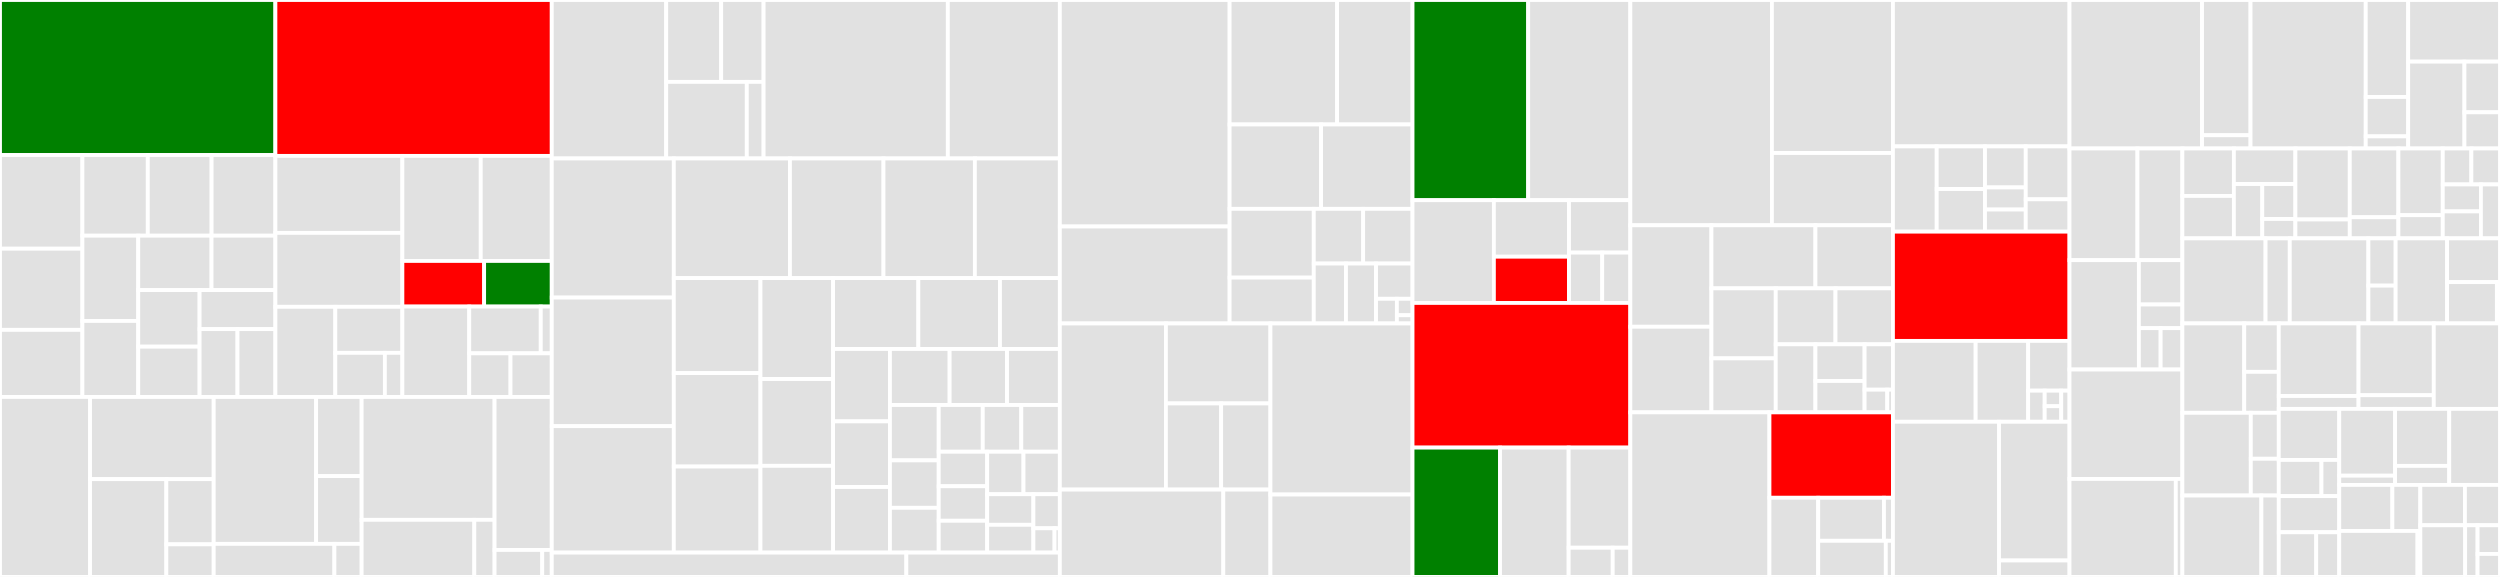 <svg baseProfile="full" width="650" height="150" viewBox="0 0 650 150" version="1.1"
xmlns="http://www.w3.org/2000/svg" xmlns:ev="http://www.w3.org/2001/xml-events"
xmlns:xlink="http://www.w3.org/1999/xlink">

<rect x="0" y="0" width="650" height="150" fill="#333333" stroke="none"/>

<style>rect.s{mask:url(#mask);}</style>
<defs>
  <pattern id="white" width="4" height="4" patternUnits="userSpaceOnUse" patternTransform="rotate(45)">
    <rect width="2" height="2" transform="translate(0,0)" fill="white"></rect>
  </pattern>
  <mask id="mask">
    <rect x="0" y="0" width="100%" height="100%" fill="url(#white)"></rect>
  </mask>
</defs>

<rect x="0" y="0" width="71.603" height="40.313" fill="green" stroke="white" stroke-width="1" class=" tooltipped" data-content="client/src/main/java/com/networknt/client/oauth/OauthHelper.java"><title>client/src/main/java/com/networknt/client/oauth/OauthHelper.java</title></rect>
<rect x="0" y="40.313" width="21.426" height="24.348" fill="#e1e1e1" stroke="white" stroke-width="1" class=" tooltipped" data-content="client/src/main/java/com/networknt/client/oauth/Jwt.java"><title>client/src/main/java/com/networknt/client/oauth/Jwt.java</title></rect>
<rect x="0" y="64.661" width="21.426" height="21.101" fill="#e1e1e1" stroke="white" stroke-width="1" class=" tooltipped" data-content="client/src/main/java/com/networknt/client/oauth/SignRequest.java"><title>client/src/main/java/com/networknt/client/oauth/SignRequest.java</title></rect>
<rect x="0" y="85.763" width="21.426" height="17.449" fill="#e1e1e1" stroke="white" stroke-width="1" class=" tooltipped" data-content="client/src/main/java/com/networknt/client/oauth/ClientRequestComposerProvider.java"><title>client/src/main/java/com/networknt/client/oauth/ClientRequestComposerProvider.java</title></rect>
<rect x="21.426" y="40.313" width="17.002" height="20.966" fill="#e1e1e1" stroke="white" stroke-width="1" class=" tooltipped" data-content="client/src/main/java/com/networknt/client/oauth/TokenRequest.java"><title>client/src/main/java/com/networknt/client/oauth/TokenRequest.java</title></rect>
<rect x="38.428" y="40.313" width="16.588" height="20.966" fill="#e1e1e1" stroke="white" stroke-width="1" class=" tooltipped" data-content="client/src/main/java/com/networknt/client/oauth/TokenManager.java"><title>client/src/main/java/com/networknt/client/oauth/TokenManager.java</title></rect>
<rect x="55.016" y="40.313" width="16.588" height="20.966" fill="#e1e1e1" stroke="white" stroke-width="1" class=" tooltipped" data-content="client/src/main/java/com/networknt/client/oauth/DerefRequest.java"><title>client/src/main/java/com/networknt/client/oauth/DerefRequest.java</title></rect>
<rect x="21.426" y="61.28" width="14.514" height="22.164" fill="#e1e1e1" stroke="white" stroke-width="1" class=" tooltipped" data-content="client/src/main/java/com/networknt/client/oauth/TokenKeyRequest.java"><title>client/src/main/java/com/networknt/client/oauth/TokenKeyRequest.java</title></rect>
<rect x="21.426" y="83.444" width="14.514" height="19.768" fill="#e1e1e1" stroke="white" stroke-width="1" class=" tooltipped" data-content="client/src/main/java/com/networknt/client/oauth/cache/LongestExpireCacheStrategy.java"><title>client/src/main/java/com/networknt/client/oauth/cache/LongestExpireCacheStrategy.java</title></rect>
<rect x="35.94" y="61.28" width="19.061" height="14.14" fill="#e1e1e1" stroke="white" stroke-width="1" class=" tooltipped" data-content="client/src/main/java/com/networknt/client/oauth/KeyRequest.java"><title>client/src/main/java/com/networknt/client/oauth/KeyRequest.java</title></rect>
<rect x="55.001" y="61.28" width="16.602" height="14.14" fill="#e1e1e1" stroke="white" stroke-width="1" class=" tooltipped" data-content="client/src/main/java/com/networknt/client/oauth/AuthorizationCodeRequest.java"><title>client/src/main/java/com/networknt/client/oauth/AuthorizationCodeRequest.java</title></rect>
<rect x="35.94" y="75.42" width="15.955" height="14.714" fill="#e1e1e1" stroke="white" stroke-width="1" class=" tooltipped" data-content="client/src/main/java/com/networknt/client/oauth/SignKeyRequest.java"><title>client/src/main/java/com/networknt/client/oauth/SignKeyRequest.java</title></rect>
<rect x="35.94" y="90.133" width="15.955" height="13.079" fill="#e1e1e1" stroke="white" stroke-width="1" class=" tooltipped" data-content="client/src/main/java/com/networknt/client/oauth/TokenResponse.java"><title>client/src/main/java/com/networknt/client/oauth/TokenResponse.java</title></rect>
<rect x="51.894" y="75.42" width="19.709" height="10.146" fill="#e1e1e1" stroke="white" stroke-width="1" class=" tooltipped" data-content="client/src/main/java/com/networknt/client/oauth/RefreshTokenRequest.java"><title>client/src/main/java/com/networknt/client/oauth/RefreshTokenRequest.java</title></rect>
<rect x="51.894" y="85.566" width="9.854" height="17.646" fill="#e1e1e1" stroke="white" stroke-width="1" class=" tooltipped" data-content="client/src/main/java/com/networknt/client/oauth/ClientCredentialsRequest.java"><title>client/src/main/java/com/networknt/client/oauth/ClientCredentialsRequest.java</title></rect>
<rect x="61.749" y="85.566" width="9.854" height="17.646" fill="#e1e1e1" stroke="white" stroke-width="1" class=" tooltipped" data-content="client/src/main/java/com/networknt/client/oauth/SAMLBearerRequest.java"><title>client/src/main/java/com/networknt/client/oauth/SAMLBearerRequest.java</title></rect>
<rect x="71.603" y="0" width="71.856" height="40.535" fill="red" stroke="white" stroke-width="1" class=" tooltipped" data-content="client/src/main/java/com/networknt/client/Http2Client.java"><title>client/src/main/java/com/networknt/client/Http2Client.java</title></rect>
<rect x="71.603" y="40.535" width="33.015" height="20.015" fill="#e1e1e1" stroke="white" stroke-width="1" class=" tooltipped" data-content="client/src/main/java/com/networknt/client/ssl/ClientX509ExtendedTrustManager.java"><title>client/src/main/java/com/networknt/client/ssl/ClientX509ExtendedTrustManager.java</title></rect>
<rect x="71.603" y="60.549" width="33.015" height="19.225" fill="#e1e1e1" stroke="white" stroke-width="1" class=" tooltipped" data-content="client/src/main/java/com/networknt/client/ssl/Light4jALPNClientSelector.java"><title>client/src/main/java/com/networknt/client/ssl/Light4jALPNClientSelector.java</title></rect>
<rect x="71.603" y="79.774" width="15.58" height="23.438" fill="#e1e1e1" stroke="white" stroke-width="1" class=" tooltipped" data-content="client/src/main/java/com/networknt/client/ssl/TLSConfig.java"><title>client/src/main/java/com/networknt/client/ssl/TLSConfig.java</title></rect>
<rect x="87.183" y="79.774" width="17.435" height="11.968" fill="#e1e1e1" stroke="white" stroke-width="1" class=" tooltipped" data-content="client/src/main/java/com/networknt/client/ssl/EndpointIdentificationAlgorithm.java"><title>client/src/main/java/com/networknt/client/ssl/EndpointIdentificationAlgorithm.java</title></rect>
<rect x="87.183" y="91.742" width="12.887" height="11.47" fill="#e1e1e1" stroke="white" stroke-width="1" class=" tooltipped" data-content="client/src/main/java/com/networknt/client/ssl/APINameChecker.java"><title>client/src/main/java/com/networknt/client/ssl/APINameChecker.java</title></rect>
<rect x="100.07" y="91.742" width="4.548" height="11.47" fill="#e1e1e1" stroke="white" stroke-width="1" class=" tooltipped" data-content="client/src/main/java/com/networknt/client/ssl/SSLUtils.java"><title>client/src/main/java/com/networknt/client/ssl/SSLUtils.java</title></rect>
<rect x="104.618" y="40.535" width="20.376" height="27.309" fill="#e1e1e1" stroke="white" stroke-width="1" class=" tooltipped" data-content="client/src/main/java/com/networknt/client/http/Light4jHttpClientProvider.java"><title>client/src/main/java/com/networknt/client/http/Light4jHttpClientProvider.java</title></rect>
<rect x="124.994" y="40.535" width="18.465" height="27.309" fill="#e1e1e1" stroke="white" stroke-width="1" class=" tooltipped" data-content="client/src/main/java/com/networknt/client/http/Light4jHttp2ClientProvider.java"><title>client/src/main/java/com/networknt/client/http/Light4jHttp2ClientProvider.java</title></rect>
<rect x="104.618" y="67.844" width="21.253" height="11.864" fill="red" stroke="white" stroke-width="1" class=" tooltipped" data-content="client/src/main/java/com/networknt/client/http/Http2ClientCompletableFutureNoRequest.java"><title>client/src/main/java/com/networknt/client/http/Http2ClientCompletableFutureNoRequest.java</title></rect>
<rect x="125.871" y="67.844" width="17.588" height="11.864" fill="green" stroke="white" stroke-width="1" class=" tooltipped" data-content="client/src/main/java/com/networknt/client/http/Http2ClientCompletableFutureWithRequest.java"><title>client/src/main/java/com/networknt/client/http/Http2ClientCompletableFutureWithRequest.java</title></rect>
<rect x="104.618" y="79.708" width="17.386" height="23.504" fill="#e1e1e1" stroke="white" stroke-width="1" class=" tooltipped" data-content="client/src/main/java/com/networknt/client/ClientConfig.java"><title>client/src/main/java/com/networknt/client/ClientConfig.java</title></rect>
<rect x="122.004" y="79.708" width="18.594" height="12.157" fill="#e1e1e1" stroke="white" stroke-width="1" class=" tooltipped" data-content="client/src/main/java/com/networknt/client/circuitbreaker/CircuitBreaker.java"><title>client/src/main/java/com/networknt/client/circuitbreaker/CircuitBreaker.java</title></rect>
<rect x="140.598" y="79.708" width="2.861" height="12.157" fill="#e1e1e1" stroke="white" stroke-width="1" class=" tooltipped" data-content="client/src/main/java/com/networknt/client/circuitbreaker/State.java"><title>client/src/main/java/com/networknt/client/circuitbreaker/State.java</title></rect>
<rect x="122.004" y="91.865" width="10.728" height="11.347" fill="#e1e1e1" stroke="white" stroke-width="1" class=" tooltipped" data-content="client/src/main/java/com/networknt/client/DefaultAsyncResult.java"><title>client/src/main/java/com/networknt/client/DefaultAsyncResult.java</title></rect>
<rect x="132.732" y="91.865" width="10.728" height="11.347" fill="#e1e1e1" stroke="white" stroke-width="1" class=" tooltipped" data-content="client/src/main/java/com/networknt/client/AsyncResponse.java"><title>client/src/main/java/com/networknt/client/AsyncResponse.java</title></rect>
<rect x="0" y="103.212" width="23.414" height="46.788" fill="#e1e1e1" stroke="white" stroke-width="1" class=" tooltipped" data-content="client/src/main/java/org/apache/hc/core5/util/copied/CharArrayBuffer.java"><title>client/src/main/java/org/apache/hc/core5/util/copied/CharArrayBuffer.java</title></rect>
<rect x="23.414" y="103.212" width="32.148" height="21.366" fill="#e1e1e1" stroke="white" stroke-width="1" class=" tooltipped" data-content="client/src/main/java/org/apache/hc/core5/util/copied/ByteArrayBuffer.java"><title>client/src/main/java/org/apache/hc/core5/util/copied/ByteArrayBuffer.java</title></rect>
<rect x="23.414" y="124.578" width="19.836" height="25.422" fill="#e1e1e1" stroke="white" stroke-width="1" class=" tooltipped" data-content="client/src/main/java/org/apache/hc/core5/util/copied/Args.java"><title>client/src/main/java/org/apache/hc/core5/util/copied/Args.java</title></rect>
<rect x="43.25" y="124.578" width="12.312" height="16.948" fill="#e1e1e1" stroke="white" stroke-width="1" class=" tooltipped" data-content="client/src/main/java/org/apache/hc/core5/util/copied/TextUtils.java"><title>client/src/main/java/org/apache/hc/core5/util/copied/TextUtils.java</title></rect>
<rect x="43.25" y="141.526" width="12.312" height="8.474" fill="#e1e1e1" stroke="white" stroke-width="1" class=" tooltipped" data-content="client/src/main/java/org/apache/hc/core5/util/copied/LangUtils.java"><title>client/src/main/java/org/apache/hc/core5/util/copied/LangUtils.java</title></rect>
<rect x="55.563" y="103.212" width="26.631" height="38.199" fill="#e1e1e1" stroke="white" stroke-width="1" class=" tooltipped" data-content="client/src/main/java/org/apache/hc/core5/http/message/copied/TokenParser.java"><title>client/src/main/java/org/apache/hc/core5/http/message/copied/TokenParser.java</title></rect>
<rect x="82.193" y="103.212" width="11.836" height="20.569" fill="#e1e1e1" stroke="white" stroke-width="1" class=" tooltipped" data-content="client/src/main/java/org/apache/hc/core5/http/message/copied/ParserCursor.java"><title>client/src/main/java/org/apache/hc/core5/http/message/copied/ParserCursor.java</title></rect>
<rect x="82.193" y="123.781" width="11.836" height="17.63" fill="#e1e1e1" stroke="white" stroke-width="1" class=" tooltipped" data-content="client/src/main/java/org/apache/hc/core5/http/message/copied/BasicNameValuePair.java"><title>client/src/main/java/org/apache/hc/core5/http/message/copied/BasicNameValuePair.java</title></rect>
<rect x="55.563" y="141.411" width="31.38" height="8.589" fill="#e1e1e1" stroke="white" stroke-width="1" class=" tooltipped" data-content="client/src/main/java/org/apache/hc/core5/net/copied/InetAddressUtils.java"><title>client/src/main/java/org/apache/hc/core5/net/copied/InetAddressUtils.java</title></rect>
<rect x="86.943" y="141.411" width="7.086" height="8.589" fill="#e1e1e1" stroke="white" stroke-width="1" class=" tooltipped" data-content="client/src/main/java/org/apache/hc/core5/annotation/copied/ThreadingBehavior.java"><title>client/src/main/java/org/apache/hc/core5/annotation/copied/ThreadingBehavior.java</title></rect>
<rect x="94.029" y="103.212" width="34.564" height="31.947" fill="#e1e1e1" stroke="white" stroke-width="1" class=" tooltipped" data-content="client/src/main/java/org/apache/hc/client5/http/ssl/copied/DefaultHostnameVerifier.java"><title>client/src/main/java/org/apache/hc/client5/http/ssl/copied/DefaultHostnameVerifier.java</title></rect>
<rect x="94.029" y="135.159" width="29.292" height="14.841" fill="#e1e1e1" stroke="white" stroke-width="1" class=" tooltipped" data-content="client/src/main/java/org/apache/hc/client5/http/ssl/copied/DistinguishedNameParser.java"><title>client/src/main/java/org/apache/hc/client5/http/ssl/copied/DistinguishedNameParser.java</title></rect>
<rect x="123.32" y="135.159" width="5.272" height="14.841" fill="#e1e1e1" stroke="white" stroke-width="1" class=" tooltipped" data-content="client/src/main/java/org/apache/hc/client5/http/ssl/copied/SubjectName.java"><title>client/src/main/java/org/apache/hc/client5/http/ssl/copied/SubjectName.java</title></rect>
<rect x="128.593" y="103.212" width="14.866" height="39.77" fill="#e1e1e1" stroke="white" stroke-width="1" class=" tooltipped" data-content="client/src/main/java/org/apache/hc/client5/http/psl/copied/PublicSuffixMatcher.java"><title>client/src/main/java/org/apache/hc/client5/http/psl/copied/PublicSuffixMatcher.java</title></rect>
<rect x="128.593" y="142.982" width="12.389" height="7.018" fill="#e1e1e1" stroke="white" stroke-width="1" class=" tooltipped" data-content="client/src/main/java/org/apache/hc/client5/http/psl/copied/PublicSuffixList.java"><title>client/src/main/java/org/apache/hc/client5/http/psl/copied/PublicSuffixList.java</title></rect>
<rect x="140.981" y="142.982" width="2.478" height="7.018" fill="#e1e1e1" stroke="white" stroke-width="1" class=" tooltipped" data-content="client/src/main/java/org/apache/hc/client5/http/psl/copied/DomainType.java"><title>client/src/main/java/org/apache/hc/client5/http/psl/copied/DomainType.java</title></rect>
<rect x="143.459" y="0" width="29.754" height="41.202" fill="#e1e1e1" stroke="white" stroke-width="1" class=" tooltipped" data-content="metrics/src/main/java/io/dropwizard/metrics/influxdb/InfluxDbReporter.java"><title>metrics/src/main/java/io/dropwizard/metrics/influxdb/InfluxDbReporter.java</title></rect>
<rect x="173.213" y="0" width="14.295" height="21.288" fill="#e1e1e1" stroke="white" stroke-width="1" class=" tooltipped" data-content="metrics/src/main/java/io/dropwizard/metrics/influxdb/data/InfluxDbPoint.java"><title>metrics/src/main/java/io/dropwizard/metrics/influxdb/data/InfluxDbPoint.java</title></rect>
<rect x="187.508" y="0" width="11.027" height="21.288" fill="#e1e1e1" stroke="white" stroke-width="1" class=" tooltipped" data-content="metrics/src/main/java/io/dropwizard/metrics/influxdb/data/InfluxDbWriteObject.java"><title>metrics/src/main/java/io/dropwizard/metrics/influxdb/data/InfluxDbWriteObject.java</title></rect>
<rect x="173.213" y="21.288" width="20.956" height="19.914" fill="#e1e1e1" stroke="white" stroke-width="1" class=" tooltipped" data-content="metrics/src/main/java/io/dropwizard/metrics/influxdb/InfluxDbHttpSender.java"><title>metrics/src/main/java/io/dropwizard/metrics/influxdb/InfluxDbHttpSender.java</title></rect>
<rect x="194.169" y="21.288" width="4.366" height="19.914" fill="#e1e1e1" stroke="white" stroke-width="1" class=" tooltipped" data-content="metrics/src/main/java/io/dropwizard/metrics/influxdb/TimeUtils.java"><title>metrics/src/main/java/io/dropwizard/metrics/influxdb/TimeUtils.java</title></rect>
<rect x="198.535" y="0" width="47.901" height="41.202" fill="#e1e1e1" stroke="white" stroke-width="1" class=" tooltipped" data-content="metrics/src/main/java/io/dropwizard/metrics/JmxReporter.java"><title>metrics/src/main/java/io/dropwizard/metrics/JmxReporter.java</title></rect>
<rect x="246.437" y="0" width="29.121" height="41.202" fill="#e1e1e1" stroke="white" stroke-width="1" class=" tooltipped" data-content="metrics/src/main/java/io/dropwizard/metrics/Slf4jReporter.java"><title>metrics/src/main/java/io/dropwizard/metrics/Slf4jReporter.java</title></rect>
<rect x="143.459" y="41.202" width="31.731" height="36.169" fill="#e1e1e1" stroke="white" stroke-width="1" class=" tooltipped" data-content="metrics/src/main/java/io/dropwizard/metrics/MetricRegistry.java"><title>metrics/src/main/java/io/dropwizard/metrics/MetricRegistry.java</title></rect>
<rect x="143.459" y="77.371" width="31.731" height="33.429" fill="#e1e1e1" stroke="white" stroke-width="1" class=" tooltipped" data-content="metrics/src/main/java/io/dropwizard/metrics/MetricName.java"><title>metrics/src/main/java/io/dropwizard/metrics/MetricName.java</title></rect>
<rect x="143.459" y="110.8" width="31.731" height="32.881" fill="#e1e1e1" stroke="white" stroke-width="1" class=" tooltipped" data-content="metrics/src/main/java/io/dropwizard/metrics/ConsoleReporter.java"><title>metrics/src/main/java/io/dropwizard/metrics/ConsoleReporter.java</title></rect>
<rect x="175.19" y="41.202" width="30.194" height="31.099" fill="#e1e1e1" stroke="white" stroke-width="1" class=" tooltipped" data-content="metrics/src/main/java/io/dropwizard/metrics/UnsafeStriped64.java"><title>metrics/src/main/java/io/dropwizard/metrics/UnsafeStriped64.java</title></rect>
<rect x="205.384" y="41.202" width="24.323" height="31.099" fill="#e1e1e1" stroke="white" stroke-width="1" class=" tooltipped" data-content="metrics/src/main/java/io/dropwizard/metrics/InstrumentedScheduledExecutorService.java"><title>metrics/src/main/java/io/dropwizard/metrics/InstrumentedScheduledExecutorService.java</title></rect>
<rect x="229.707" y="41.202" width="23.764" height="31.099" fill="#e1e1e1" stroke="white" stroke-width="1" class=" tooltipped" data-content="metrics/src/main/java/io/dropwizard/metrics/InstrumentedExecutorService.java"><title>metrics/src/main/java/io/dropwizard/metrics/InstrumentedExecutorService.java</title></rect>
<rect x="253.471" y="41.202" width="22.086" height="31.099" fill="#e1e1e1" stroke="white" stroke-width="1" class=" tooltipped" data-content="metrics/src/main/java/io/dropwizard/metrics/Striped64.java"><title>metrics/src/main/java/io/dropwizard/metrics/Striped64.java</title></rect>
<rect x="175.19" y="72.301" width="22.534" height="24.694" fill="#e1e1e1" stroke="white" stroke-width="1" class=" tooltipped" data-content="metrics/src/main/java/io/dropwizard/metrics/ExponentiallyDecayingReservoir.java"><title>metrics/src/main/java/io/dropwizard/metrics/ExponentiallyDecayingReservoir.java</title></rect>
<rect x="175.19" y="96.995" width="22.534" height="24.308" fill="#e1e1e1" stroke="white" stroke-width="1" class=" tooltipped" data-content="metrics/src/main/java/io/dropwizard/metrics/WeightedSnapshot.java"><title>metrics/src/main/java/io/dropwizard/metrics/WeightedSnapshot.java</title></rect>
<rect x="175.19" y="121.303" width="22.534" height="22.379" fill="#e1e1e1" stroke="white" stroke-width="1" class=" tooltipped" data-content="metrics/src/main/java/io/dropwizard/metrics/ScheduledReporter.java"><title>metrics/src/main/java/io/dropwizard/metrics/ScheduledReporter.java</title></rect>
<rect x="197.724" y="72.301" width="18.88" height="26.25" fill="#e1e1e1" stroke="white" stroke-width="1" class=" tooltipped" data-content="metrics/src/main/java/io/dropwizard/metrics/UniformSnapshot.java"><title>metrics/src/main/java/io/dropwizard/metrics/UniformSnapshot.java</title></rect>
<rect x="197.724" y="98.551" width="18.88" height="22.565" fill="#e1e1e1" stroke="white" stroke-width="1" class=" tooltipped" data-content="metrics/src/main/java/io/dropwizard/metrics/LongAdderImpl.java"><title>metrics/src/main/java/io/dropwizard/metrics/LongAdderImpl.java</title></rect>
<rect x="197.724" y="121.116" width="18.88" height="22.565" fill="#e1e1e1" stroke="white" stroke-width="1" class=" tooltipped" data-content="metrics/src/main/java/io/dropwizard/metrics/UnsafeLongAdderImpl.java"><title>metrics/src/main/java/io/dropwizard/metrics/UnsafeLongAdderImpl.java</title></rect>
<rect x="216.604" y="72.301" width="22.167" height="18.435" fill="#e1e1e1" stroke="white" stroke-width="1" class=" tooltipped" data-content="metrics/src/main/java/io/dropwizard/metrics/Meter.java"><title>metrics/src/main/java/io/dropwizard/metrics/Meter.java</title></rect>
<rect x="238.77" y="72.301" width="21.223" height="18.435" fill="#e1e1e1" stroke="white" stroke-width="1" class=" tooltipped" data-content="metrics/src/main/java/io/dropwizard/metrics/Timer.java"><title>metrics/src/main/java/io/dropwizard/metrics/Timer.java</title></rect>
<rect x="259.994" y="72.301" width="15.564" height="18.435" fill="#e1e1e1" stroke="white" stroke-width="1" class=" tooltipped" data-content="metrics/src/main/java/io/dropwizard/metrics/HistogramSnapshot.java"><title>metrics/src/main/java/io/dropwizard/metrics/HistogramSnapshot.java</title></rect>
<rect x="216.604" y="90.736" width="14.779" height="18.825" fill="#e1e1e1" stroke="white" stroke-width="1" class=" tooltipped" data-content="metrics/src/main/java/io/dropwizard/metrics/InstrumentedExecutors.java"><title>metrics/src/main/java/io/dropwizard/metrics/InstrumentedExecutors.java</title></rect>
<rect x="216.604" y="109.561" width="14.779" height="17.06" fill="#e1e1e1" stroke="white" stroke-width="1" class=" tooltipped" data-content="metrics/src/main/java/io/dropwizard/metrics/UniformReservoir.java"><title>metrics/src/main/java/io/dropwizard/metrics/UniformReservoir.java</title></rect>
<rect x="216.604" y="126.621" width="14.779" height="17.06" fill="#e1e1e1" stroke="white" stroke-width="1" class=" tooltipped" data-content="metrics/src/main/java/io/dropwizard/metrics/LongAdderFactory.java"><title>metrics/src/main/java/io/dropwizard/metrics/LongAdderFactory.java</title></rect>
<rect x="231.383" y="90.736" width="15.521" height="14.565" fill="#e1e1e1" stroke="white" stroke-width="1" class=" tooltipped" data-content="metrics/src/main/java/io/dropwizard/metrics/SharedMetricRegistries.java"><title>metrics/src/main/java/io/dropwizard/metrics/SharedMetricRegistries.java</title></rect>
<rect x="246.904" y="90.736" width="14.924" height="14.565" fill="#e1e1e1" stroke="white" stroke-width="1" class=" tooltipped" data-content="metrics/src/main/java/io/dropwizard/metrics/SlidingTimeWindowReservoir.java"><title>metrics/src/main/java/io/dropwizard/metrics/SlidingTimeWindowReservoir.java</title></rect>
<rect x="261.828" y="90.736" width="13.73" height="14.565" fill="#e1e1e1" stroke="white" stroke-width="1" class=" tooltipped" data-content="metrics/src/main/java/io/dropwizard/metrics/EWMA.java"><title>metrics/src/main/java/io/dropwizard/metrics/EWMA.java</title></rect>
<rect x="231.383" y="105.301" width="12.686" height="14.393" fill="#e1e1e1" stroke="white" stroke-width="1" class=" tooltipped" data-content="metrics/src/main/java/io/dropwizard/metrics/InstrumentedThreadFactory.java"><title>metrics/src/main/java/io/dropwizard/metrics/InstrumentedThreadFactory.java</title></rect>
<rect x="231.383" y="119.694" width="12.686" height="12.337" fill="#e1e1e1" stroke="white" stroke-width="1" class=" tooltipped" data-content="metrics/src/main/java/io/dropwizard/metrics/CachedGauge.java"><title>metrics/src/main/java/io/dropwizard/metrics/CachedGauge.java</title></rect>
<rect x="231.383" y="132.03" width="12.686" height="11.651" fill="#e1e1e1" stroke="white" stroke-width="1" class=" tooltipped" data-content="metrics/src/main/java/io/dropwizard/metrics/JmxAttributeGauge.java"><title>metrics/src/main/java/io/dropwizard/metrics/JmxAttributeGauge.java</title></rect>
<rect x="244.069" y="105.301" width="11.45" height="12.149" fill="#e1e1e1" stroke="white" stroke-width="1" class=" tooltipped" data-content="metrics/src/main/java/io/dropwizard/metrics/Histogram.java"><title>metrics/src/main/java/io/dropwizard/metrics/Histogram.java</title></rect>
<rect x="255.519" y="105.301" width="10.019" height="12.149" fill="#e1e1e1" stroke="white" stroke-width="1" class=" tooltipped" data-content="metrics/src/main/java/io/dropwizard/metrics/HdrHistogramReservoir.java"><title>metrics/src/main/java/io/dropwizard/metrics/HdrHistogramReservoir.java</title></rect>
<rect x="265.538" y="105.301" width="10.019" height="12.149" fill="#e1e1e1" stroke="white" stroke-width="1" class=" tooltipped" data-content="metrics/src/main/java/io/dropwizard/metrics/JvmAttributeGaugeSet.java"><title>metrics/src/main/java/io/dropwizard/metrics/JvmAttributeGaugeSet.java</title></rect>
<rect x="244.069" y="117.45" width="12.595" height="8.974" fill="#e1e1e1" stroke="white" stroke-width="1" class=" tooltipped" data-content="metrics/src/main/java/io/dropwizard/metrics/SlidingWindowReservoir.java"><title>metrics/src/main/java/io/dropwizard/metrics/SlidingWindowReservoir.java</title></rect>
<rect x="244.069" y="126.424" width="12.595" height="8.974" fill="#e1e1e1" stroke="white" stroke-width="1" class=" tooltipped" data-content="metrics/src/main/java/io/dropwizard/metrics/Counter.java"><title>metrics/src/main/java/io/dropwizard/metrics/Counter.java</title></rect>
<rect x="244.069" y="135.398" width="12.595" height="8.284" fill="#e1e1e1" stroke="white" stroke-width="1" class=" tooltipped" data-content="metrics/src/main/java/io/dropwizard/metrics/DefaultObjectNameFactory.java"><title>metrics/src/main/java/io/dropwizard/metrics/DefaultObjectNameFactory.java</title></rect>
<rect x="256.664" y="117.45" width="9.446" height="11.045" fill="#e1e1e1" stroke="white" stroke-width="1" class=" tooltipped" data-content="metrics/src/main/java/io/dropwizard/metrics/HdrHistogramResetOnSnapshotReservoir.java"><title>metrics/src/main/java/io/dropwizard/metrics/HdrHistogramResetOnSnapshotReservoir.java</title></rect>
<rect x="266.111" y="117.45" width="9.446" height="11.045" fill="#e1e1e1" stroke="white" stroke-width="1" class=" tooltipped" data-content="metrics/src/main/java/io/dropwizard/metrics/RatioGauge.java"><title>metrics/src/main/java/io/dropwizard/metrics/RatioGauge.java</title></rect>
<rect x="256.664" y="128.495" width="12.023" height="7.955" fill="#e1e1e1" stroke="white" stroke-width="1" class=" tooltipped" data-content="metrics/src/main/java/io/dropwizard/metrics/MetricRegistryListener.java"><title>metrics/src/main/java/io/dropwizard/metrics/MetricRegistryListener.java</title></rect>
<rect x="256.664" y="136.45" width="12.023" height="7.232" fill="#e1e1e1" stroke="white" stroke-width="1" class=" tooltipped" data-content="metrics/src/main/java/io/dropwizard/metrics/Clock.java"><title>metrics/src/main/java/io/dropwizard/metrics/Clock.java</title></rect>
<rect x="268.687" y="128.495" width="6.87" height="8.859" fill="#e1e1e1" stroke="white" stroke-width="1" class=" tooltipped" data-content="metrics/src/main/java/io/dropwizard/metrics/Snapshot.java"><title>metrics/src/main/java/io/dropwizard/metrics/Snapshot.java</title></rect>
<rect x="268.687" y="137.354" width="5.496" height="6.328" fill="#e1e1e1" stroke="white" stroke-width="1" class=" tooltipped" data-content="metrics/src/main/java/io/dropwizard/metrics/DerivativeGauge.java"><title>metrics/src/main/java/io/dropwizard/metrics/DerivativeGauge.java</title></rect>
<rect x="274.183" y="137.354" width="1.374" height="6.328" fill="#e1e1e1" stroke="white" stroke-width="1" class=" tooltipped" data-content="metrics/src/main/java/io/dropwizard/metrics/MetricFilter.java"><title>metrics/src/main/java/io/dropwizard/metrics/MetricFilter.java</title></rect>
<rect x="143.459" y="143.681" width="92.194" height="6.319" fill="#e1e1e1" stroke="white" stroke-width="1" class=" tooltipped" data-content="metrics/src/main/java/com/networknt/metrics/MetricsHandler.java"><title>metrics/src/main/java/com/networknt/metrics/MetricsHandler.java</title></rect>
<rect x="235.653" y="143.681" width="39.905" height="6.319" fill="#e1e1e1" stroke="white" stroke-width="1" class=" tooltipped" data-content="metrics/src/main/java/com/networknt/metrics/MetricsConfig.java"><title>metrics/src/main/java/com/networknt/metrics/MetricsConfig.java</title></rect>
<rect x="275.557" y="0" width="44.143" height="58.891" fill="#e1e1e1" stroke="white" stroke-width="1" class=" tooltipped" data-content="utility/src/main/java/com/networknt/utility/StringUtils.java"><title>utility/src/main/java/com/networknt/utility/StringUtils.java</title></rect>
<rect x="275.557" y="58.891" width="44.143" height="25.211" fill="#e1e1e1" stroke="white" stroke-width="1" class=" tooltipped" data-content="utility/src/main/java/com/networknt/utility/NetUtils.java"><title>utility/src/main/java/com/networknt/utility/NetUtils.java</title></rect>
<rect x="319.701" y="0" width="27.942" height="32.361" fill="#e1e1e1" stroke="white" stroke-width="1" class=" tooltipped" data-content="utility/src/main/java/com/networknt/utility/NioUtils.java"><title>utility/src/main/java/com/networknt/utility/NioUtils.java</title></rect>
<rect x="347.642" y="0" width="19.613" height="32.361" fill="#e1e1e1" stroke="white" stroke-width="1" class=" tooltipped" data-content="utility/src/main/java/com/networknt/utility/CharSequenceUtils.java"><title>utility/src/main/java/com/networknt/utility/CharSequenceUtils.java</title></rect>
<rect x="319.701" y="32.361" width="23.777" height="21.94" fill="#e1e1e1" stroke="white" stroke-width="1" class=" tooltipped" data-content="utility/src/main/java/com/networknt/utility/Util.java"><title>utility/src/main/java/com/networknt/utility/Util.java</title></rect>
<rect x="343.478" y="32.361" width="23.777" height="21.94" fill="#e1e1e1" stroke="white" stroke-width="1" class=" tooltipped" data-content="utility/src/main/java/com/networknt/utility/HashUtil.java"><title>utility/src/main/java/com/networknt/utility/HashUtil.java</title></rect>
<rect x="319.701" y="54.301" width="21.881" height="17.881" fill="#e1e1e1" stroke="white" stroke-width="1" class=" tooltipped" data-content="utility/src/main/java/com/networknt/utility/CharUtils.java"><title>utility/src/main/java/com/networknt/utility/CharUtils.java</title></rect>
<rect x="319.701" y="72.182" width="21.881" height="11.921" fill="#e1e1e1" stroke="white" stroke-width="1" class=" tooltipped" data-content="utility/src/main/java/com/networknt/utility/ModuleRegistry.java"><title>utility/src/main/java/com/networknt/utility/ModuleRegistry.java</title></rect>
<rect x="341.582" y="54.301" width="12.837" height="14.223" fill="#e1e1e1" stroke="white" stroke-width="1" class=" tooltipped" data-content="utility/src/main/java/com/networknt/utility/RegExUtils.java"><title>utility/src/main/java/com/networknt/utility/RegExUtils.java</title></rect>
<rect x="354.418" y="54.301" width="12.837" height="14.223" fill="#e1e1e1" stroke="white" stroke-width="1" class=" tooltipped" data-content="utility/src/main/java/com/networknt/utility/CodeVerifierUtil.java"><title>utility/src/main/java/com/networknt/utility/CodeVerifierUtil.java</title></rect>
<rect x="341.582" y="68.524" width="8.372" height="15.578" fill="#e1e1e1" stroke="white" stroke-width="1" class=" tooltipped" data-content="utility/src/main/java/com/networknt/utility/ConcurrentHashSet.java"><title>utility/src/main/java/com/networknt/utility/ConcurrentHashSet.java</title></rect>
<rect x="349.953" y="68.524" width="7.814" height="15.578" fill="#e1e1e1" stroke="white" stroke-width="1" class=" tooltipped" data-content="utility/src/main/java/com/networknt/utility/DateUtil.java"><title>utility/src/main/java/com/networknt/utility/DateUtil.java</title></rect>
<rect x="357.767" y="68.524" width="9.488" height="9.164" fill="#e1e1e1" stroke="white" stroke-width="1" class=" tooltipped" data-content="utility/src/main/java/com/networknt/utility/FingerPrintUtil.java"><title>utility/src/main/java/com/networknt/utility/FingerPrintUtil.java</title></rect>
<rect x="357.767" y="77.688" width="5.422" height="6.414" fill="#e1e1e1" stroke="white" stroke-width="1" class=" tooltipped" data-content="utility/src/main/java/com/networknt/utility/Tuple.java"><title>utility/src/main/java/com/networknt/utility/Tuple.java</title></rect>
<rect x="363.189" y="77.688" width="4.066" height="4.276" fill="#e1e1e1" stroke="white" stroke-width="1" class=" tooltipped" data-content="utility/src/main/java/com/networknt/utility/CollectionUtil.java"><title>utility/src/main/java/com/networknt/utility/CollectionUtil.java</title></rect>
<rect x="363.189" y="81.964" width="4.066" height="2.138" fill="#e1e1e1" stroke="white" stroke-width="1" class=" tooltipped" data-content="utility/src/main/java/com/networknt/utility/Constants.java"><title>utility/src/main/java/com/networknt/utility/Constants.java</title></rect>
<rect x="275.557" y="84.102" width="27.579" height="43.191" fill="#e1e1e1" stroke="white" stroke-width="1" class=" tooltipped" data-content="registry/src/main/java/com/networknt/registry/support/FailbackRegistry.java"><title>registry/src/main/java/com/networknt/registry/support/FailbackRegistry.java</title></rect>
<rect x="303.136" y="84.102" width="27.176" height="20.796" fill="#e1e1e1" stroke="white" stroke-width="1" class=" tooltipped" data-content="registry/src/main/java/com/networknt/registry/support/command/CommandServiceManager.java"><title>registry/src/main/java/com/networknt/registry/support/command/CommandServiceManager.java</title></rect>
<rect x="303.136" y="104.898" width="14.365" height="22.395" fill="#e1e1e1" stroke="white" stroke-width="1" class=" tooltipped" data-content="registry/src/main/java/com/networknt/registry/support/command/RpcCommand.java"><title>registry/src/main/java/com/networknt/registry/support/command/RpcCommand.java</title></rect>
<rect x="317.501" y="104.898" width="12.812" height="22.395" fill="#e1e1e1" stroke="white" stroke-width="1" class=" tooltipped" data-content="registry/src/main/java/com/networknt/registry/support/command/CommandFailbackRegistry.java"><title>registry/src/main/java/com/networknt/registry/support/command/CommandFailbackRegistry.java</title></rect>
<rect x="275.557" y="127.293" width="42.502" height="22.707" fill="#e1e1e1" stroke="white" stroke-width="1" class=" tooltipped" data-content="registry/src/main/java/com/networknt/registry/support/AbstractRegistry.java"><title>registry/src/main/java/com/networknt/registry/support/AbstractRegistry.java</title></rect>
<rect x="318.059" y="127.293" width="12.253" height="22.707" fill="#e1e1e1" stroke="white" stroke-width="1" class=" tooltipped" data-content="registry/src/main/java/com/networknt/registry/support/DirectRegistry.java"><title>registry/src/main/java/com/networknt/registry/support/DirectRegistry.java</title></rect>
<rect x="330.312" y="84.102" width="36.943" height="44.481" fill="#e1e1e1" stroke="white" stroke-width="1" class=" tooltipped" data-content="registry/src/main/java/com/networknt/registry/URLImpl.java"><title>registry/src/main/java/com/networknt/registry/URLImpl.java</title></rect>
<rect x="330.312" y="128.583" width="36.943" height="21.417" fill="#e1e1e1" stroke="white" stroke-width="1" class=" tooltipped" data-content="registry/src/main/java/com/networknt/registry/URLParamType.java"><title>registry/src/main/java/com/networknt/registry/URLParamType.java</title></rect>
<rect x="367.255" y="0" width="30.069" height="52.047" fill="green" stroke="white" stroke-width="1" class=" tooltipped" data-content="consul/src/main/java/com/networknt/consul/client/ConsulClientImpl.java"><title>consul/src/main/java/com/networknt/consul/client/ConsulClientImpl.java</title></rect>
<rect x="397.324" y="0" width="26.561" height="52.047" fill="#e1e1e1" stroke="white" stroke-width="1" class=" tooltipped" data-content="consul/src/main/java/com/networknt/consul/ConsulRegistry.java"><title>consul/src/main/java/com/networknt/consul/ConsulRegistry.java</title></rect>
<rect x="367.255" y="52.047" width="21.155" height="26.714" fill="#e1e1e1" stroke="white" stroke-width="1" class=" tooltipped" data-content="consul/src/main/java/com/networknt/consul/ConsulHeartbeatManager.java"><title>consul/src/main/java/com/networknt/consul/ConsulHeartbeatManager.java</title></rect>
<rect x="388.41" y="52.047" width="19.528" height="14.693" fill="#e1e1e1" stroke="white" stroke-width="1" class=" tooltipped" data-content="consul/src/main/java/com/networknt/consul/ConsulUtils.java"><title>consul/src/main/java/com/networknt/consul/ConsulUtils.java</title></rect>
<rect x="388.41" y="66.74" width="19.528" height="12.021" fill="red" stroke="white" stroke-width="1" class=" tooltipped" data-content="consul/src/main/java/com/networknt/consul/ConsulConfig.java"><title>consul/src/main/java/com/networknt/consul/ConsulConfig.java</title></rect>
<rect x="407.938" y="52.047" width="15.948" height="13.63" fill="#e1e1e1" stroke="white" stroke-width="1" class=" tooltipped" data-content="consul/src/main/java/com/networknt/consul/ConsulService.java"><title>consul/src/main/java/com/networknt/consul/ConsulService.java</title></rect>
<rect x="407.938" y="65.677" width="8.638" height="13.085" fill="#e1e1e1" stroke="white" stroke-width="1" class=" tooltipped" data-content="consul/src/main/java/com/networknt/consul/ConsulResponse.java"><title>consul/src/main/java/com/networknt/consul/ConsulResponse.java</title></rect>
<rect x="416.576" y="65.677" width="7.309" height="13.085" fill="#e1e1e1" stroke="white" stroke-width="1" class=" tooltipped" data-content="consul/src/main/java/com/networknt/consul/ConsulConstants.java"><title>consul/src/main/java/com/networknt/consul/ConsulConstants.java</title></rect>
<rect x="367.255" y="78.762" width="56.63" height="37.615" fill="red" stroke="white" stroke-width="1" class=" tooltipped" data-content="server/src/main/java/com/networknt/server/Server.java"><title>server/src/main/java/com/networknt/server/Server.java</title></rect>
<rect x="367.255" y="116.377" width="22.755" height="33.623" fill="green" stroke="white" stroke-width="1" class=" tooltipped" data-content="server/src/main/java/com/networknt/server/ServerConfig.java"><title>server/src/main/java/com/networknt/server/ServerConfig.java</title></rect>
<rect x="390.011" y="116.377" width="17.842" height="33.623" fill="#e1e1e1" stroke="white" stroke-width="1" class=" tooltipped" data-content="server/src/main/java/com/networknt/server/DefaultConfigLoader.java"><title>server/src/main/java/com/networknt/server/DefaultConfigLoader.java</title></rect>
<rect x="407.853" y="116.377" width="16.032" height="26.031" fill="#e1e1e1" stroke="white" stroke-width="1" class=" tooltipped" data-content="server/src/main/java/com/networknt/server/ServerOption.java"><title>server/src/main/java/com/networknt/server/ServerOption.java</title></rect>
<rect x="407.853" y="142.408" width="11.452" height="7.592" fill="#e1e1e1" stroke="white" stroke-width="1" class=" tooltipped" data-content="server/src/main/java/com/networknt/server/JsonPathStartupHookProvider.java"><title>server/src/main/java/com/networknt/server/JsonPathStartupHookProvider.java</title></rect>
<rect x="419.305" y="142.408" width="4.581" height="7.592" fill="#e1e1e1" stroke="white" stroke-width="1" class=" tooltipped" data-content="server/src/main/java/com/networknt/server/DummyTrustManager.java"><title>server/src/main/java/com/networknt/server/DummyTrustManager.java</title></rect>
<rect x="423.885" y="0" width="36.812" height="58.574" fill="#e1e1e1" stroke="white" stroke-width="1" class=" tooltipped" data-content="http-url/src/main/java/com/networknt/url/URLNormalizer.java"><title>http-url/src/main/java/com/networknt/url/URLNormalizer.java</title></rect>
<rect x="460.698" y="0" width="31.469" height="39.786" fill="#e1e1e1" stroke="white" stroke-width="1" class=" tooltipped" data-content="http-url/src/main/java/com/networknt/url/HttpURL.java"><title>http-url/src/main/java/com/networknt/url/HttpURL.java</title></rect>
<rect x="460.698" y="39.786" width="31.469" height="18.788" fill="#e1e1e1" stroke="white" stroke-width="1" class=" tooltipped" data-content="http-url/src/main/java/com/networknt/url/QueryString.java"><title>http-url/src/main/java/com/networknt/url/QueryString.java</title></rect>
<rect x="423.885" y="58.574" width="21.092" height="26.382" fill="#e1e1e1" stroke="white" stroke-width="1" class=" tooltipped" data-content="dump/src/main/java/com/networknt/dump/DumpConfig.java"><title>dump/src/main/java/com/networknt/dump/DumpConfig.java</title></rect>
<rect x="423.885" y="84.956" width="21.092" height="22.26" fill="#e1e1e1" stroke="white" stroke-width="1" class=" tooltipped" data-content="dump/src/main/java/com/networknt/dump/StoreResponseStreamSinkConduit.java"><title>dump/src/main/java/com/networknt/dump/StoreResponseStreamSinkConduit.java</title></rect>
<rect x="444.977" y="58.574" width="27.041" height="16.398" fill="#e1e1e1" stroke="white" stroke-width="1" class=" tooltipped" data-content="dump/src/main/java/com/networknt/dump/DumpHelper.java"><title>dump/src/main/java/com/networknt/dump/DumpHelper.java</title></rect>
<rect x="472.018" y="58.574" width="20.148" height="16.398" fill="#e1e1e1" stroke="white" stroke-width="1" class=" tooltipped" data-content="dump/src/main/java/com/networknt/dump/BodyDumper.java"><title>dump/src/main/java/com/networknt/dump/BodyDumper.java</title></rect>
<rect x="444.977" y="74.972" width="16.718" height="18.202" fill="#e1e1e1" stroke="white" stroke-width="1" class=" tooltipped" data-content="dump/src/main/java/com/networknt/dump/DumperFactory.java"><title>dump/src/main/java/com/networknt/dump/DumperFactory.java</title></rect>
<rect x="444.977" y="93.174" width="16.718" height="14.042" fill="#e1e1e1" stroke="white" stroke-width="1" class=" tooltipped" data-content="dump/src/main/java/com/networknt/dump/CookiesDumper.java"><title>dump/src/main/java/com/networknt/dump/CookiesDumper.java</title></rect>
<rect x="461.696" y="74.972" width="15.534" height="14.552" fill="#e1e1e1" stroke="white" stroke-width="1" class=" tooltipped" data-content="dump/src/main/java/com/networknt/dump/HeadersDumper.java"><title>dump/src/main/java/com/networknt/dump/HeadersDumper.java</title></rect>
<rect x="477.23" y="74.972" width="14.937" height="14.552" fill="#e1e1e1" stroke="white" stroke-width="1" class=" tooltipped" data-content="dump/src/main/java/com/networknt/dump/DumpHandler.java"><title>dump/src/main/java/com/networknt/dump/DumpHandler.java</title></rect>
<rect x="461.696" y="89.524" width="10.321" height="17.691" fill="#e1e1e1" stroke="white" stroke-width="1" class=" tooltipped" data-content="dump/src/main/java/com/networknt/dump/RootDumper.java"><title>dump/src/main/java/com/networknt/dump/RootDumper.java</title></rect>
<rect x="472.016" y="89.524" width="12.778" height="9.526" fill="#e1e1e1" stroke="white" stroke-width="1" class=" tooltipped" data-content="dump/src/main/java/com/networknt/dump/QueryParametersDumper.java"><title>dump/src/main/java/com/networknt/dump/QueryParametersDumper.java</title></rect>
<rect x="472.016" y="99.05" width="12.778" height="8.165" fill="#e1e1e1" stroke="white" stroke-width="1" class=" tooltipped" data-content="dump/src/main/java/com/networknt/dump/UrlDumper.java"><title>dump/src/main/java/com/networknt/dump/UrlDumper.java</title></rect>
<rect x="484.794" y="89.524" width="7.372" height="11.794" fill="#e1e1e1" stroke="white" stroke-width="1" class=" tooltipped" data-content="dump/src/main/java/com/networknt/dump/StatusCodeDumper.java"><title>dump/src/main/java/com/networknt/dump/StatusCodeDumper.java</title></rect>
<rect x="484.794" y="101.319" width="5.898" height="5.897" fill="#e1e1e1" stroke="white" stroke-width="1" class=" tooltipped" data-content="dump/src/main/java/com/networknt/dump/AbstractDumper.java"><title>dump/src/main/java/com/networknt/dump/AbstractDumper.java</title></rect>
<rect x="490.692" y="101.319" width="1.474" height="5.897" fill="#e1e1e1" stroke="white" stroke-width="1" class=" tooltipped" data-content="dump/src/main/java/com/networknt/dump/DumpConstants.java"><title>dump/src/main/java/com/networknt/dump/DumpConstants.java</title></rect>
<rect x="423.885" y="107.216" width="36.173" height="42.784" fill="#e1e1e1" stroke="white" stroke-width="1" class=" tooltipped" data-content="config/src/main/java/com/networknt/config/Config.java"><title>config/src/main/java/com/networknt/config/Config.java</title></rect>
<rect x="460.058" y="107.216" width="32.108" height="22.205" fill="red" stroke="white" stroke-width="1" class=" tooltipped" data-content="config/src/main/java/com/networknt/config/ConfigInjection.java"><title>config/src/main/java/com/networknt/config/ConfigInjection.java</title></rect>
<rect x="460.058" y="129.42" width="12.674" height="20.58" fill="#e1e1e1" stroke="white" stroke-width="1" class=" tooltipped" data-content="config/src/main/java/com/networknt/config/CentralizedManagement.java"><title>config/src/main/java/com/networknt/config/CentralizedManagement.java</title></rect>
<rect x="472.732" y="129.42" width="17.102" height="11.185" fill="#e1e1e1" stroke="white" stroke-width="1" class=" tooltipped" data-content="config/src/main/java/com/networknt/config/yml/DecryptConstructor.java"><title>config/src/main/java/com/networknt/config/yml/DecryptConstructor.java</title></rect>
<rect x="489.834" y="129.42" width="2.332" height="11.185" fill="#e1e1e1" stroke="white" stroke-width="1" class=" tooltipped" data-content="config/src/main/java/com/networknt/config/yml/YmlConstants.java"><title>config/src/main/java/com/networknt/config/yml/YmlConstants.java</title></rect>
<rect x="472.732" y="140.605" width="17.583" height="9.395" fill="#e1e1e1" stroke="white" stroke-width="1" class=" tooltipped" data-content="config/src/main/java/com/networknt/config/JsonMapper.java"><title>config/src/main/java/com/networknt/config/JsonMapper.java</title></rect>
<rect x="490.315" y="140.605" width="1.851" height="9.395" fill="#e1e1e1" stroke="white" stroke-width="1" class=" tooltipped" data-content="config/src/main/java/com/networknt/config/ConfigException.java"><title>config/src/main/java/com/networknt/config/ConfigException.java</title></rect>
<rect x="492.166" y="0" width="45.907" height="38.068" fill="#e1e1e1" stroke="white" stroke-width="1" class=" tooltipped" data-content="handler/src/main/java/com/networknt/handler/Handler.java"><title>handler/src/main/java/com/networknt/handler/Handler.java</title></rect>
<rect x="492.166" y="38.068" width="11.379" height="22.159" fill="#e1e1e1" stroke="white" stroke-width="1" class=" tooltipped" data-content="handler/src/main/java/com/networknt/handler/config/PathChain.java"><title>handler/src/main/java/com/networknt/handler/config/PathChain.java</title></rect>
<rect x="503.545" y="38.068" width="12.556" height="11.08" fill="#e1e1e1" stroke="white" stroke-width="1" class=" tooltipped" data-content="handler/src/main/java/com/networknt/handler/config/HandlerPath.java"><title>handler/src/main/java/com/networknt/handler/config/HandlerPath.java</title></rect>
<rect x="503.545" y="49.148" width="12.556" height="11.08" fill="#e1e1e1" stroke="white" stroke-width="1" class=" tooltipped" data-content="handler/src/main/java/com/networknt/handler/config/HandlerConfig.java"><title>handler/src/main/java/com/networknt/handler/config/HandlerConfig.java</title></rect>
<rect x="516.1" y="38.068" width="10.594" height="10.669" fill="#e1e1e1" stroke="white" stroke-width="1" class=" tooltipped" data-content="handler/src/main/java/com/networknt/handler/config/EndpointSource.java"><title>handler/src/main/java/com/networknt/handler/config/EndpointSource.java</title></rect>
<rect x="516.1" y="48.737" width="10.594" height="5.745" fill="#e1e1e1" stroke="white" stroke-width="1" class=" tooltipped" data-content="handler/src/main/java/com/networknt/handler/config/NamedMiddlewareChain.java"><title>handler/src/main/java/com/networknt/handler/config/NamedMiddlewareChain.java</title></rect>
<rect x="516.1" y="54.482" width="10.594" height="5.745" fill="#e1e1e1" stroke="white" stroke-width="1" class=" tooltipped" data-content="handler/src/main/java/com/networknt/handler/config/PathHandler.java"><title>handler/src/main/java/com/networknt/handler/config/PathHandler.java</title></rect>
<rect x="526.694" y="38.068" width="11.379" height="13.754" fill="#e1e1e1" stroke="white" stroke-width="1" class=" tooltipped" data-content="handler/src/main/java/com/networknt/handler/LightHttpHandler.java"><title>handler/src/main/java/com/networknt/handler/LightHttpHandler.java</title></rect>
<rect x="526.694" y="51.822" width="11.379" height="8.405" fill="#e1e1e1" stroke="white" stroke-width="1" class=" tooltipped" data-content="handler/src/main/java/com/networknt/handler/OrchestrationHandler.java"><title>handler/src/main/java/com/networknt/handler/OrchestrationHandler.java</title></rect>
<rect x="492.166" y="60.227" width="45.907" height="28.409" fill="red" stroke="white" stroke-width="1" class=" tooltipped" data-content="security/src/main/java/com/networknt/security/JwtHelper.java"><title>security/src/main/java/com/networknt/security/JwtHelper.java</title></rect>
<rect x="492.166" y="88.636" width="21.506" height="21.023" fill="#e1e1e1" stroke="white" stroke-width="1" class=" tooltipped" data-content="security/src/main/java/com/networknt/security/JwtIssuer.java"><title>security/src/main/java/com/networknt/security/JwtIssuer.java</title></rect>
<rect x="513.672" y="88.636" width="13.648" height="21.023" fill="#e1e1e1" stroke="white" stroke-width="1" class=" tooltipped" data-content="security/src/main/java/com/networknt/security/JwtConfig.java"><title>security/src/main/java/com/networknt/security/JwtConfig.java</title></rect>
<rect x="527.32" y="88.636" width="10.753" height="12.937" fill="#e1e1e1" stroke="white" stroke-width="1" class=" tooltipped" data-content="security/src/main/java/com/networknt/security/JwtMockHandler.java"><title>security/src/main/java/com/networknt/security/JwtMockHandler.java</title></rect>
<rect x="527.32" y="101.573" width="4.301" height="8.086" fill="#e1e1e1" stroke="white" stroke-width="1" class=" tooltipped" data-content="security/src/main/java/com/networknt/security/inbound/VerificationException.java"><title>security/src/main/java/com/networknt/security/inbound/VerificationException.java</title></rect>
<rect x="531.621" y="101.573" width="4.301" height="4.043" fill="#e1e1e1" stroke="white" stroke-width="1" class=" tooltipped" data-content="security/src/main/java/com/networknt/security/inbound/RequestFilterHandler.java"><title>security/src/main/java/com/networknt/security/inbound/RequestFilterHandler.java</title></rect>
<rect x="531.621" y="105.616" width="4.301" height="4.043" fill="#e1e1e1" stroke="white" stroke-width="1" class=" tooltipped" data-content="security/src/main/java/com/networknt/security/inbound/RoleBasedAuthHandler.java"><title>security/src/main/java/com/networknt/security/inbound/RoleBasedAuthHandler.java</title></rect>
<rect x="535.922" y="101.573" width="2.151" height="8.086" fill="#e1e1e1" stroke="white" stroke-width="1" class=" tooltipped" data-content="security/src/main/java/com/networknt/security/outbound/ResponseFilterHandler.java"><title>security/src/main/java/com/networknt/security/outbound/ResponseFilterHandler.java</title></rect>
<rect x="492.166" y="109.659" width="27.587" height="40.341" fill="#e1e1e1" stroke="white" stroke-width="1" class=" tooltipped" data-content="ip-whitelist/src/main/java/com/networknt/whitelist/WhitelistConfig.java"><title>ip-whitelist/src/main/java/com/networknt/whitelist/WhitelistConfig.java</title></rect>
<rect x="519.753" y="109.659" width="18.32" height="36.07" fill="#e1e1e1" stroke="white" stroke-width="1" class=" tooltipped" data-content="ip-whitelist/src/main/java/com/networknt/whitelist/WhitelistHandler.java"><title>ip-whitelist/src/main/java/com/networknt/whitelist/WhitelistHandler.java</title></rect>
<rect x="519.753" y="145.729" width="18.32" height="4.271" fill="#e1e1e1" stroke="white" stroke-width="1" class=" tooltipped" data-content="ip-whitelist/src/main/java/com/networknt/whitelist/IpAcl.java"><title>ip-whitelist/src/main/java/com/networknt/whitelist/IpAcl.java</title></rect>
<rect x="538.073" y="0" width="34.456" height="38.607" fill="#e1e1e1" stroke="white" stroke-width="1" class=" tooltipped" data-content="service/src/main/java/com/networknt/service/SingletonServiceFactory.java"><title>service/src/main/java/com/networknt/service/SingletonServiceFactory.java</title></rect>
<rect x="572.529" y="0" width="12.611" height="35.16" fill="#e1e1e1" stroke="white" stroke-width="1" class=" tooltipped" data-content="service/src/main/java/com/networknt/service/ServiceUtil.java"><title>service/src/main/java/com/networknt/service/ServiceUtil.java</title></rect>
<rect x="572.529" y="35.16" width="12.611" height="3.447" fill="#e1e1e1" stroke="white" stroke-width="1" class=" tooltipped" data-content="service/src/main/java/com/networknt/service/ServiceConfig.java"><title>service/src/main/java/com/networknt/service/ServiceConfig.java</title></rect>
<rect x="585.141" y="0" width="29.952" height="38.607" fill="#e1e1e1" stroke="white" stroke-width="1" class=" tooltipped" data-content="zookeeper/src/main/java/com/networknt/zookeeper/ZooKeeperRegistry.java"><title>zookeeper/src/main/java/com/networknt/zookeeper/ZooKeeperRegistry.java</title></rect>
<rect x="615.093" y="0" width="11.035" height="25.213" fill="#e1e1e1" stroke="white" stroke-width="1" class=" tooltipped" data-content="zookeeper/src/main/java/com/networknt/zookeeper/client/ZooKeeperClientImpl.java"><title>zookeeper/src/main/java/com/networknt/zookeeper/client/ZooKeeperClientImpl.java</title></rect>
<rect x="615.093" y="25.213" width="11.035" height="10.243" fill="#e1e1e1" stroke="white" stroke-width="1" class=" tooltipped" data-content="zookeeper/src/main/java/com/networknt/zookeeper/ZkUtils.java"><title>zookeeper/src/main/java/com/networknt/zookeeper/ZkUtils.java</title></rect>
<rect x="615.093" y="35.455" width="11.035" height="3.152" fill="#e1e1e1" stroke="white" stroke-width="1" class=" tooltipped" data-content="zookeeper/src/main/java/com/networknt/zookeeper/ZkNodeType.java"><title>zookeeper/src/main/java/com/networknt/zookeeper/ZkNodeType.java</title></rect>
<rect x="626.128" y="0" width="23.872" height="16.026" fill="#e1e1e1" stroke="white" stroke-width="1" class=" tooltipped" data-content="cors/src/main/java/com/networknt/cors/CorsUtil.java"><title>cors/src/main/java/com/networknt/cors/CorsUtil.java</title></rect>
<rect x="626.128" y="16.026" width="14.631" height="22.581" fill="#e1e1e1" stroke="white" stroke-width="1" class=" tooltipped" data-content="cors/src/main/java/com/networknt/cors/CorsHttpHandler.java"><title>cors/src/main/java/com/networknt/cors/CorsHttpHandler.java</title></rect>
<rect x="640.759" y="16.026" width="9.241" height="13.172" fill="#e1e1e1" stroke="white" stroke-width="1" class=" tooltipped" data-content="cors/src/main/java/com/networknt/cors/CorsConfig.java"><title>cors/src/main/java/com/networknt/cors/CorsConfig.java</title></rect>
<rect x="640.759" y="29.198" width="9.241" height="9.409" fill="#e1e1e1" stroke="white" stroke-width="1" class=" tooltipped" data-content="cors/src/main/java/com/networknt/cors/CorsHeaders.java"><title>cors/src/main/java/com/networknt/cors/CorsHeaders.java</title></rect>
<rect x="538.073" y="38.607" width="17.669" height="29.033" fill="#e1e1e1" stroke="white" stroke-width="1" class=" tooltipped" data-content="audit/src/main/java/com/networknt/audit/AuditHandler.java"><title>audit/src/main/java/com/networknt/audit/AuditHandler.java</title></rect>
<rect x="555.741" y="38.607" width="11.679" height="29.033" fill="#e1e1e1" stroke="white" stroke-width="1" class=" tooltipped" data-content="audit/src/main/java/com/networknt/audit/AuditConfig.java"><title>audit/src/main/java/com/networknt/audit/AuditConfig.java</title></rect>
<rect x="538.073" y="67.64" width="18.037" height="28.441" fill="#e1e1e1" stroke="white" stroke-width="1" class=" tooltipped" data-content="status/src/main/java/com/networknt/status/Status.java"><title>status/src/main/java/com/networknt/status/Status.java</title></rect>
<rect x="556.11" y="67.64" width="11.311" height="11.53" fill="#e1e1e1" stroke="white" stroke-width="1" class=" tooltipped" data-content="status/src/main/java/com/networknt/exception/ClientException.java"><title>status/src/main/java/com/networknt/exception/ClientException.java</title></rect>
<rect x="556.11" y="79.17" width="11.311" height="6.149" fill="#e1e1e1" stroke="white" stroke-width="1" class=" tooltipped" data-content="status/src/main/java/com/networknt/exception/ExpiredTokenException.java"><title>status/src/main/java/com/networknt/exception/ExpiredTokenException.java</title></rect>
<rect x="556.11" y="85.32" width="5.656" height="10.761" fill="#e1e1e1" stroke="white" stroke-width="1" class=" tooltipped" data-content="status/src/main/java/com/networknt/exception/FrameworkException.java"><title>status/src/main/java/com/networknt/exception/FrameworkException.java</title></rect>
<rect x="561.765" y="85.32" width="5.656" height="10.761" fill="#e1e1e1" stroke="white" stroke-width="1" class=" tooltipped" data-content="status/src/main/java/com/networknt/exception/ApiException.java"><title>status/src/main/java/com/networknt/exception/ApiException.java</title></rect>
<rect x="538.073" y="96.081" width="29.348" height="28.441" fill="#e1e1e1" stroke="white" stroke-width="1" class=" tooltipped" data-content="mask/src/main/java/com/networknt/mask/Mask.java"><title>mask/src/main/java/com/networknt/mask/Mask.java</title></rect>
<rect x="538.073" y="124.522" width="27.641" height="25.478" fill="#e1e1e1" stroke="white" stroke-width="1" class=" tooltipped" data-content="info/src/main/java/com/networknt/info/ServerInfoGetHandler.java"><title>info/src/main/java/com/networknt/info/ServerInfoGetHandler.java</title></rect>
<rect x="565.714" y="124.522" width="1.706" height="25.478" fill="#e1e1e1" stroke="white" stroke-width="1" class=" tooltipped" data-content="info/src/main/java/com/networknt/info/ServerInfoConfig.java"><title>info/src/main/java/com/networknt/info/ServerInfoConfig.java</title></rect>
<rect x="567.421" y="38.607" width="13.391" height="12.336" fill="#e1e1e1" stroke="white" stroke-width="1" class=" tooltipped" data-content="resource/src/main/java/com/networknt/resource/ResourceHelpers.java"><title>resource/src/main/java/com/networknt/resource/ResourceHelpers.java</title></rect>
<rect x="567.421" y="50.943" width="13.391" height="11.038" fill="#e1e1e1" stroke="white" stroke-width="1" class=" tooltipped" data-content="resource/src/main/java/com/networknt/resource/VirtualHost.java"><title>resource/src/main/java/com/networknt/resource/VirtualHost.java</title></rect>
<rect x="580.812" y="38.607" width="15.995" height="9.241" fill="#e1e1e1" stroke="white" stroke-width="1" class=" tooltipped" data-content="resource/src/main/java/com/networknt/resource/PathResourceConfig.java"><title>resource/src/main/java/com/networknt/resource/PathResourceConfig.java</title></rect>
<rect x="580.812" y="47.848" width="7.382" height="14.133" fill="#e1e1e1" stroke="white" stroke-width="1" class=" tooltipped" data-content="resource/src/main/java/com/networknt/resource/PathResourceHandler.java"><title>resource/src/main/java/com/networknt/resource/PathResourceHandler.java</title></rect>
<rect x="588.194" y="47.848" width="8.613" height="9.085" fill="#e1e1e1" stroke="white" stroke-width="1" class=" tooltipped" data-content="resource/src/main/java/com/networknt/resource/VirtualHostHandler.java"><title>resource/src/main/java/com/networknt/resource/VirtualHostHandler.java</title></rect>
<rect x="588.194" y="56.933" width="8.613" height="5.047" fill="#e1e1e1" stroke="white" stroke-width="1" class=" tooltipped" data-content="resource/src/main/java/com/networknt/resource/VirtualHostConfig.java"><title>resource/src/main/java/com/networknt/resource/VirtualHostConfig.java</title></rect>
<rect x="596.807" y="38.607" width="14.135" height="18.453" fill="#e1e1e1" stroke="white" stroke-width="1" class=" tooltipped" data-content="encode-decode/src/main/java/com/networknt/encode/ResponseEncodeHandler.java"><title>encode-decode/src/main/java/com/networknt/encode/ResponseEncodeHandler.java</title></rect>
<rect x="596.807" y="57.06" width="14.135" height="4.921" fill="#e1e1e1" stroke="white" stroke-width="1" class=" tooltipped" data-content="encode-decode/src/main/java/com/networknt/encode/ResponseEncodeConfig.java"><title>encode-decode/src/main/java/com/networknt/encode/ResponseEncodeConfig.java</title></rect>
<rect x="610.942" y="38.607" width="12.647" height="17.874" fill="#e1e1e1" stroke="white" stroke-width="1" class=" tooltipped" data-content="encode-decode/src/main/java/com/networknt/decode/RequestDecodeHandler.java"><title>encode-decode/src/main/java/com/networknt/decode/RequestDecodeHandler.java</title></rect>
<rect x="610.942" y="56.481" width="12.647" height="5.5" fill="#e1e1e1" stroke="white" stroke-width="1" class=" tooltipped" data-content="encode-decode/src/main/java/com/networknt/decode/RequestDecodeConfig.java"><title>encode-decode/src/main/java/com/networknt/decode/RequestDecodeConfig.java</title></rect>
<rect x="623.589" y="38.607" width="11.531" height="17.342" fill="#e1e1e1" stroke="white" stroke-width="1" class=" tooltipped" data-content="data-source/src/main/java/com/networknt/db/GenericDataSource.java"><title>data-source/src/main/java/com/networknt/db/GenericDataSource.java</title></rect>
<rect x="623.589" y="55.949" width="11.531" height="6.032" fill="#e1e1e1" stroke="white" stroke-width="1" class=" tooltipped" data-content="data-source/src/main/java/com/networknt/db/OracleDataSource.java"><title>data-source/src/main/java/com/networknt/db/OracleDataSource.java</title></rect>
<rect x="635.121" y="38.607" width="7.44" height="9.349" fill="#e1e1e1" stroke="white" stroke-width="1" class=" tooltipped" data-content="data-source/src/main/java/com/networknt/db/H2DataSource.java"><title>data-source/src/main/java/com/networknt/db/H2DataSource.java</title></rect>
<rect x="642.56" y="38.607" width="7.44" height="9.349" fill="#e1e1e1" stroke="white" stroke-width="1" class=" tooltipped" data-content="data-source/src/main/java/com/networknt/db/MysqlDataSource.java"><title>data-source/src/main/java/com/networknt/db/MysqlDataSource.java</title></rect>
<rect x="635.121" y="47.956" width="9.919" height="7.012" fill="#e1e1e1" stroke="white" stroke-width="1" class=" tooltipped" data-content="data-source/src/main/java/com/networknt/db/MariaDataSource.java"><title>data-source/src/main/java/com/networknt/db/MariaDataSource.java</title></rect>
<rect x="635.121" y="54.968" width="9.919" height="7.012" fill="#e1e1e1" stroke="white" stroke-width="1" class=" tooltipped" data-content="data-source/src/main/java/com/networknt/db/PostgresDataSource.java"><title>data-source/src/main/java/com/networknt/db/PostgresDataSource.java</title></rect>
<rect x="645.04" y="47.956" width="4.96" height="14.024" fill="#e1e1e1" stroke="white" stroke-width="1" class=" tooltipped" data-content="data-source/src/main/java/com/networknt/db/SqlServerDataSource.java"><title>data-source/src/main/java/com/networknt/db/SqlServerDataSource.java</title></rect>
<rect x="567.421" y="61.981" width="21.628" height="22.11" fill="#e1e1e1" stroke="white" stroke-width="1" class=" tooltipped" data-content="email-sender/src/main/java/com/networknt/email/EmailSender.java"><title>email-sender/src/main/java/com/networknt/email/EmailSender.java</title></rect>
<rect x="589.049" y="61.981" width="6.292" height="22.11" fill="#e1e1e1" stroke="white" stroke-width="1" class=" tooltipped" data-content="email-sender/src/main/java/com/networknt/email/EmailConfig.java"><title>email-sender/src/main/java/com/networknt/email/EmailConfig.java</title></rect>
<rect x="595.34" y="61.981" width="20.448" height="22.11" fill="#e1e1e1" stroke="white" stroke-width="1" class=" tooltipped" data-content="body/src/main/java/com/networknt/body/BodyHandler.java"><title>body/src/main/java/com/networknt/body/BodyHandler.java</title></rect>
<rect x="615.789" y="61.981" width="7.078" height="12.283" fill="#e1e1e1" stroke="white" stroke-width="1" class=" tooltipped" data-content="body/src/main/java/com/networknt/body/BodyConverter.java"><title>body/src/main/java/com/networknt/body/BodyConverter.java</title></rect>
<rect x="615.789" y="74.264" width="7.078" height="9.827" fill="#e1e1e1" stroke="white" stroke-width="1" class=" tooltipped" data-content="body/src/main/java/com/networknt/body/BodyConfig.java"><title>body/src/main/java/com/networknt/body/BodyConfig.java</title></rect>
<rect x="622.867" y="61.981" width="13.37" height="22.11" fill="#e1e1e1" stroke="white" stroke-width="1" class=" tooltipped" data-content="balance/src/main/java/com/networknt/balance/LocalFirstLoadBalance.java"><title>balance/src/main/java/com/networknt/balance/LocalFirstLoadBalance.java</title></rect>
<rect x="636.237" y="61.981" width="13.763" height="11.371" fill="#e1e1e1" stroke="white" stroke-width="1" class=" tooltipped" data-content="balance/src/main/java/com/networknt/balance/RoundRobinLoadBalance.java"><title>balance/src/main/java/com/networknt/balance/RoundRobinLoadBalance.java</title></rect>
<rect x="636.237" y="73.351" width="12.954" height="10.739" fill="#e1e1e1" stroke="white" stroke-width="1" class=" tooltipped" data-content="balance/src/main/java/com/networknt/balance/ConsistentHashLoadBalance.java"><title>balance/src/main/java/com/networknt/balance/ConsistentHashLoadBalance.java</title></rect>
<rect x="649.19" y="73.351" width="0.81" height="10.739" fill="#e1e1e1" stroke="white" stroke-width="1" class=" tooltipped" data-content="balance/src/main/java/com/networknt/balance/LoadBalance.java"><title>balance/src/main/java/com/networknt/balance/LoadBalance.java</title></rect>
<rect x="567.421" y="84.091" width="16.086" height="23.242" fill="#e1e1e1" stroke="white" stroke-width="1" class=" tooltipped" data-content="switcher/src/main/java/com/networknt/switcher/LocalSwitcherService.java"><title>switcher/src/main/java/com/networknt/switcher/LocalSwitcherService.java</title></rect>
<rect x="583.506" y="84.091" width="8.978" height="12.589" fill="#e1e1e1" stroke="white" stroke-width="1" class=" tooltipped" data-content="switcher/src/main/java/com/networknt/switcher/SwitcherUtil.java"><title>switcher/src/main/java/com/networknt/switcher/SwitcherUtil.java</title></rect>
<rect x="583.506" y="96.68" width="8.978" height="10.652" fill="#e1e1e1" stroke="white" stroke-width="1" class=" tooltipped" data-content="switcher/src/main/java/com/networknt/switcher/Switcher.java"><title>switcher/src/main/java/com/networknt/switcher/Switcher.java</title></rect>
<rect x="567.421" y="107.332" width="17.787" height="21.507" fill="#e1e1e1" stroke="white" stroke-width="1" class=" tooltipped" data-content="prometheus/src/main/java/com/networknt/metrics/prometheus/PrometheusHandler.java"><title>prometheus/src/main/java/com/networknt/metrics/prometheus/PrometheusHandler.java</title></rect>
<rect x="585.208" y="107.332" width="7.277" height="11.948" fill="#e1e1e1" stroke="white" stroke-width="1" class=" tooltipped" data-content="prometheus/src/main/java/com/networknt/metrics/prometheus/PrometheusGetHandler.java"><title>prometheus/src/main/java/com/networknt/metrics/prometheus/PrometheusGetHandler.java</title></rect>
<rect x="585.208" y="119.281" width="7.277" height="9.559" fill="#e1e1e1" stroke="white" stroke-width="1" class=" tooltipped" data-content="prometheus/src/main/java/com/networknt/metrics/prometheus/PrometheusConfig.java"><title>prometheus/src/main/java/com/networknt/metrics/prometheus/PrometheusConfig.java</title></rect>
<rect x="567.421" y="128.84" width="20.544" height="21.16" fill="#e1e1e1" stroke="white" stroke-width="1" class=" tooltipped" data-content="sanitizer/src/main/java/com/networknt/sanitizer/SanitizerHandler.java"><title>sanitizer/src/main/java/com/networknt/sanitizer/SanitizerHandler.java</title></rect>
<rect x="587.965" y="128.84" width="4.52" height="21.16" fill="#e1e1e1" stroke="white" stroke-width="1" class=" tooltipped" data-content="sanitizer/src/main/java/com/networknt/sanitizer/SanitizerConfig.java"><title>sanitizer/src/main/java/com/networknt/sanitizer/SanitizerConfig.java</title></rect>
<rect x="592.485" y="84.091" width="20.737" height="18.867" fill="#e1e1e1" stroke="white" stroke-width="1" class=" tooltipped" data-content="exception/src/main/java/com/networknt/exception/ExceptionHandler.java"><title>exception/src/main/java/com/networknt/exception/ExceptionHandler.java</title></rect>
<rect x="592.485" y="102.958" width="20.737" height="3.354" fill="#e1e1e1" stroke="white" stroke-width="1" class=" tooltipped" data-content="exception/src/main/java/com/networknt/exception/ExceptionConfig.java"><title>exception/src/main/java/com/networknt/exception/ExceptionConfig.java</title></rect>
<rect x="613.221" y="84.091" width="19.563" height="18.666" fill="#e1e1e1" stroke="white" stroke-width="1" class=" tooltipped" data-content="basic-auth/src/main/java/com/networknt/basicauth/BasicAuthHandler.java"><title>basic-auth/src/main/java/com/networknt/basicauth/BasicAuthHandler.java</title></rect>
<rect x="613.221" y="102.757" width="19.563" height="3.555" fill="#e1e1e1" stroke="white" stroke-width="1" class=" tooltipped" data-content="basic-auth/src/main/java/com/networknt/basicauth/BasicAuthConfig.java"><title>basic-auth/src/main/java/com/networknt/basicauth/BasicAuthConfig.java</title></rect>
<rect x="632.785" y="84.091" width="17.215" height="22.222" fill="#e1e1e1" stroke="white" stroke-width="1" class=" tooltipped" data-content="cluster/src/main/java/com/networknt/cluster/LightCluster.java"><title>cluster/src/main/java/com/networknt/cluster/LightCluster.java</title></rect>
<rect x="592.485" y="106.312" width="15.722" height="13.272" fill="#e1e1e1" stroke="white" stroke-width="1" class=" tooltipped" data-content="decryptor/src/main/java/com/networknt/decrypt/AESDecryptor.java"><title>decryptor/src/main/java/com/networknt/decrypt/AESDecryptor.java</title></rect>
<rect x="592.485" y="119.585" width="11.098" height="9.401" fill="#e1e1e1" stroke="white" stroke-width="1" class=" tooltipped" data-content="decryptor/src/main/java/com/networknt/decrypt/ManualAESDecryptor.java"><title>decryptor/src/main/java/com/networknt/decrypt/ManualAESDecryptor.java</title></rect>
<rect x="603.583" y="119.585" width="4.624" height="9.401" fill="#e1e1e1" stroke="white" stroke-width="1" class=" tooltipped" data-content="decryptor/src/main/java/com/networknt/decrypt/AutoAESDecryptor.java"><title>decryptor/src/main/java/com/networknt/decrypt/AutoAESDecryptor.java</title></rect>
<rect x="592.485" y="128.986" width="15.722" height="9.401" fill="#e1e1e1" stroke="white" stroke-width="1" class=" tooltipped" data-content="monad-result/src/main/java/com/networknt/monad/Result.java"><title>monad-result/src/main/java/com/networknt/monad/Result.java</title></rect>
<rect x="592.485" y="138.387" width="9.733" height="11.613" fill="#e1e1e1" stroke="white" stroke-width="1" class=" tooltipped" data-content="monad-result/src/main/java/com/networknt/monad/Success.java"><title>monad-result/src/main/java/com/networknt/monad/Success.java</title></rect>
<rect x="602.217" y="138.387" width="5.989" height="11.613" fill="#e1e1e1" stroke="white" stroke-width="1" class=" tooltipped" data-content="monad-result/src/main/java/com/networknt/monad/Failure.java"><title>monad-result/src/main/java/com/networknt/monad/Failure.java</title></rect>
<rect x="608.207" y="106.312" width="14.518" height="17.368" fill="#e1e1e1" stroke="white" stroke-width="1" class=" tooltipped" data-content="deref-token/src/main/java/com/networknt/deref/DerefMiddlewareHandler.java"><title>deref-token/src/main/java/com/networknt/deref/DerefMiddlewareHandler.java</title></rect>
<rect x="608.207" y="123.68" width="14.518" height="2.396" fill="#e1e1e1" stroke="white" stroke-width="1" class=" tooltipped" data-content="deref-token/src/main/java/com/networknt/deref/DerefConfig.java"><title>deref-token/src/main/java/com/networknt/deref/DerefConfig.java</title></rect>
<rect x="622.724" y="106.312" width="14.078" height="14.823" fill="#e1e1e1" stroke="white" stroke-width="1" class=" tooltipped" data-content="correlation/src/main/java/com/networknt/correlation/CorrelationHandler.java"><title>correlation/src/main/java/com/networknt/correlation/CorrelationHandler.java</title></rect>
<rect x="622.724" y="121.135" width="14.078" height="4.941" fill="#e1e1e1" stroke="white" stroke-width="1" class=" tooltipped" data-content="correlation/src/main/java/com/networknt/correlation/CorrelationConfig.java"><title>correlation/src/main/java/com/networknt/correlation/CorrelationConfig.java</title></rect>
<rect x="636.802" y="106.312" width="13.198" height="19.763" fill="#e1e1e1" stroke="white" stroke-width="1" class=" tooltipped" data-content="header/src/main/java/com/networknt/header/HeaderHandler.java"><title>header/src/main/java/com/networknt/header/HeaderHandler.java</title></rect>
<rect x="608.207" y="126.076" width="13.81" height="11.962" fill="#e1e1e1" stroke="white" stroke-width="1" class=" tooltipped" data-content="content/src/main/java/com/networknt/content/ContentHandler.java"><title>content/src/main/java/com/networknt/content/ContentHandler.java</title></rect>
<rect x="622.017" y="126.076" width="7.268" height="11.962" fill="#e1e1e1" stroke="white" stroke-width="1" class=" tooltipped" data-content="content/src/main/java/com/networknt/content/ContentConfig.java"><title>content/src/main/java/com/networknt/content/ContentConfig.java</title></rect>
<rect x="608.207" y="138.038" width="20.351" height="11.962" fill="#e1e1e1" stroke="white" stroke-width="1" class=" tooltipped" data-content="common/src/main/java/com/networknt/common/DecryptUtil.java"><title>common/src/main/java/com/networknt/common/DecryptUtil.java</title></rect>
<rect x="628.558" y="138.038" width="0.727" height="11.962" fill="#e1e1e1" stroke="white" stroke-width="1" class=" tooltipped" data-content="common/src/main/java/com/networknt/common/SecretConstants.java"><title>common/src/main/java/com/networknt/common/SecretConstants.java</title></rect>
<rect x="629.285" y="126.076" width="11.6" height="10.493" fill="#e1e1e1" stroke="white" stroke-width="1" class=" tooltipped" data-content="rate-limit/src/main/java/com/networknt/limit/LimitHandler.java"><title>rate-limit/src/main/java/com/networknt/limit/LimitHandler.java</title></rect>
<rect x="640.885" y="126.076" width="9.115" height="10.493" fill="#e1e1e1" stroke="white" stroke-width="1" class=" tooltipped" data-content="rate-limit/src/main/java/com/networknt/limit/LimitConfig.java"><title>rate-limit/src/main/java/com/networknt/limit/LimitConfig.java</title></rect>
<rect x="629.285" y="136.569" width="11.652" height="13.431" fill="#e1e1e1" stroke="white" stroke-width="1" class=" tooltipped" data-content="traceability/src/main/java/com/networknt/traceability/TraceabilityHandler.java"><title>traceability/src/main/java/com/networknt/traceability/TraceabilityHandler.java</title></rect>
<rect x="640.937" y="136.569" width="3.237" height="13.431" fill="#e1e1e1" stroke="white" stroke-width="1" class=" tooltipped" data-content="traceability/src/main/java/com/networknt/traceability/TraceabilityConfig.java"><title>traceability/src/main/java/com/networknt/traceability/TraceabilityConfig.java</title></rect>
<rect x="644.174" y="136.569" width="5.826" height="7.462" fill="#e1e1e1" stroke="white" stroke-width="1" class=" tooltipped" data-content="health/src/main/java/com/networknt/health/HealthConfig.java"><title>health/src/main/java/com/networknt/health/HealthConfig.java</title></rect>
<rect x="644.174" y="144.031" width="5.826" height="5.969" fill="#e1e1e1" stroke="white" stroke-width="1" class=" tooltipped" data-content="health/src/main/java/com/networknt/health/HealthGetHandler.java"><title>health/src/main/java/com/networknt/health/HealthGetHandler.java</title></rect>
</svg>